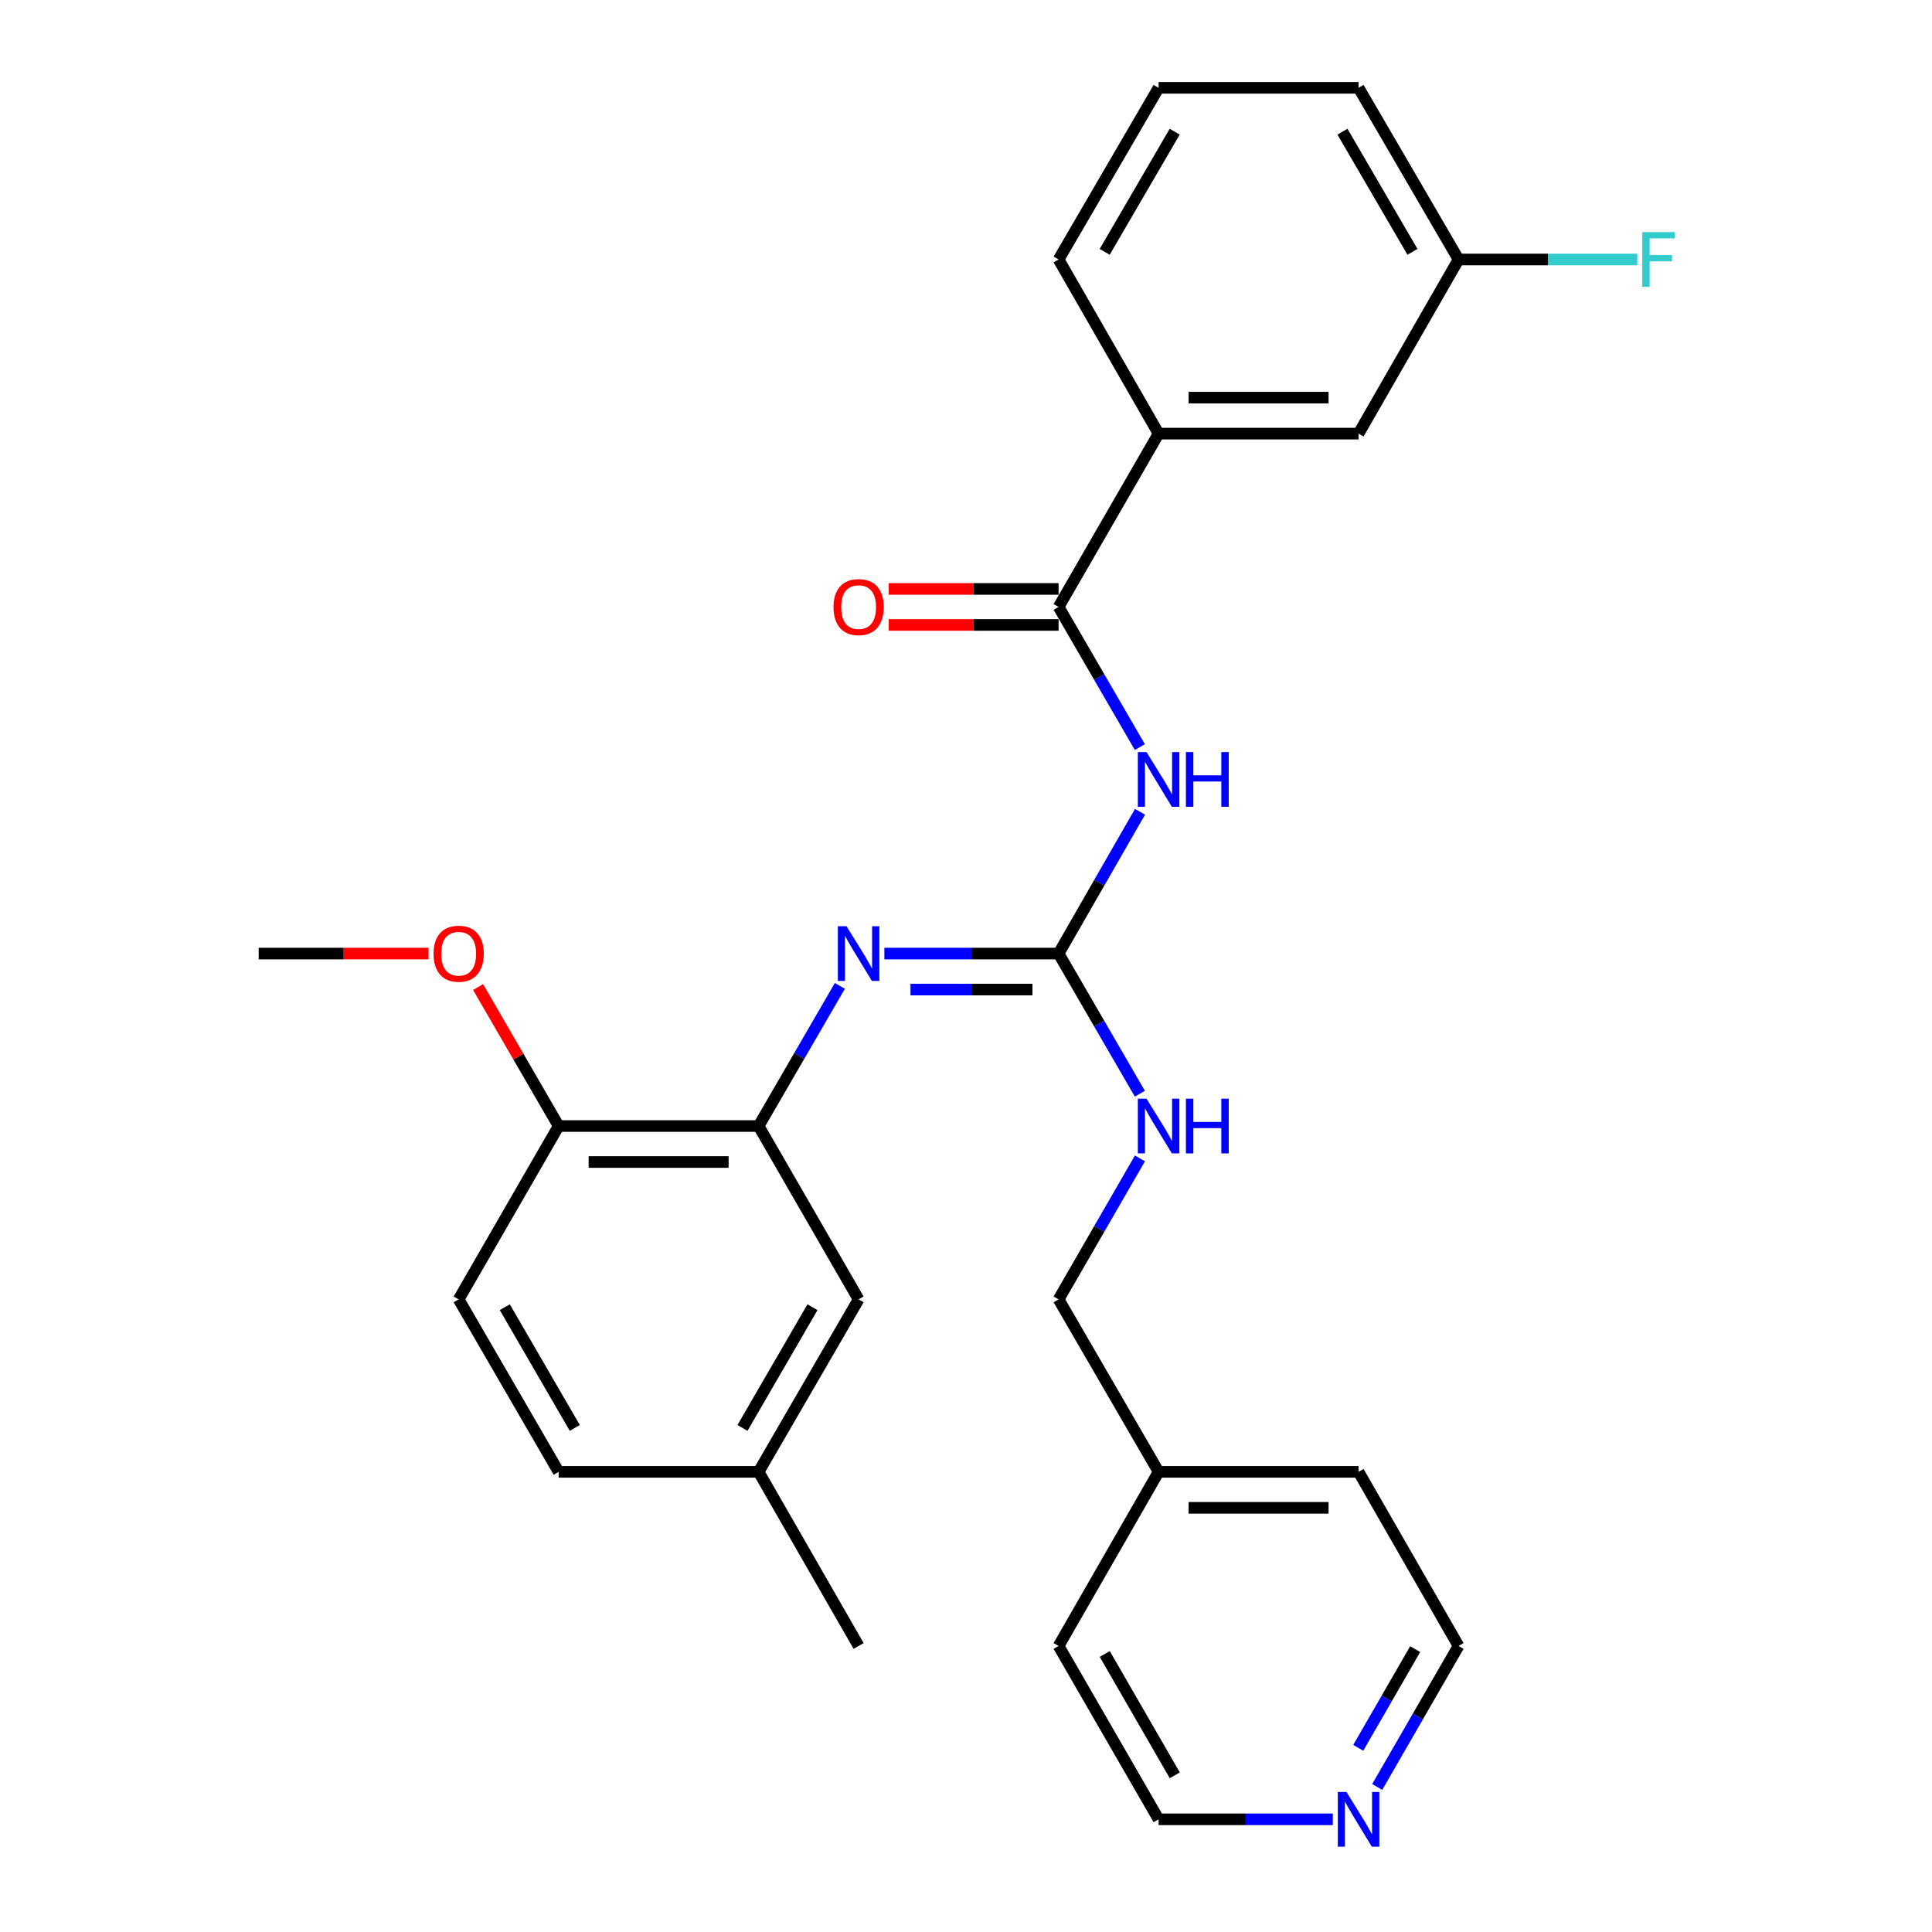<?xml version='1.0' encoding='iso-8859-1'?>
<svg version='1.1' baseProfile='full'
              xmlns='http://www.w3.org/2000/svg'
                      xmlns:rdkit='http://www.rdkit.org/xml'
                      xmlns:xlink='http://www.w3.org/1999/xlink'
                  xml:space='preserve'
width='1000px' height='1000px' viewBox='0 0 1000 1000'>
<!-- END OF HEADER -->
<rect style='opacity:1.0;fill:#FFFFFF;stroke:none' width='1000' height='1000' x='0' y='0'> </rect>
<path class='bond-0' d='M 590.068,420.186 L 568.998,456.875' style='fill:none;fill-rule:evenodd;stroke:#0000FF;stroke-width:6px;stroke-linecap:butt;stroke-linejoin:miter;stroke-opacity:1' />
<path class='bond-0' d='M 568.998,456.875 L 547.927,493.565' style='fill:none;fill-rule:evenodd;stroke:#000000;stroke-width:6px;stroke-linecap:butt;stroke-linejoin:miter;stroke-opacity:1' />
<path class='bond-1' d='M 589.986,386.687 L 568.957,350.418' style='fill:none;fill-rule:evenodd;stroke:#0000FF;stroke-width:6px;stroke-linecap:butt;stroke-linejoin:miter;stroke-opacity:1' />
<path class='bond-1' d='M 568.957,350.418 L 547.927,314.149' style='fill:none;fill-rule:evenodd;stroke:#000000;stroke-width:6px;stroke-linecap:butt;stroke-linejoin:miter;stroke-opacity:1' />
<path class='bond-2' d='M 547.927,493.565 L 502.837,493.565' style='fill:none;fill-rule:evenodd;stroke:#000000;stroke-width:6px;stroke-linecap:butt;stroke-linejoin:miter;stroke-opacity:1' />
<path class='bond-2' d='M 502.837,493.565 L 457.747,493.565' style='fill:none;fill-rule:evenodd;stroke:#0000FF;stroke-width:6px;stroke-linecap:butt;stroke-linejoin:miter;stroke-opacity:1' />
<path class='bond-2' d='M 534.4,512.193 L 502.837,512.193' style='fill:none;fill-rule:evenodd;stroke:#000000;stroke-width:6px;stroke-linecap:butt;stroke-linejoin:miter;stroke-opacity:1' />
<path class='bond-2' d='M 502.837,512.193 L 471.274,512.193' style='fill:none;fill-rule:evenodd;stroke:#0000FF;stroke-width:6px;stroke-linecap:butt;stroke-linejoin:miter;stroke-opacity:1' />
<path class='bond-5' d='M 547.927,493.565 L 568.956,529.829' style='fill:none;fill-rule:evenodd;stroke:#000000;stroke-width:6px;stroke-linecap:butt;stroke-linejoin:miter;stroke-opacity:1' />
<path class='bond-5' d='M 568.956,529.829 L 589.985,566.093' style='fill:none;fill-rule:evenodd;stroke:#0000FF;stroke-width:6px;stroke-linecap:butt;stroke-linejoin:miter;stroke-opacity:1' />
<path class='bond-4' d='M 547.927,314.149 L 599.692,224.446' style='fill:none;fill-rule:evenodd;stroke:#000000;stroke-width:6px;stroke-linecap:butt;stroke-linejoin:miter;stroke-opacity:1' />
<path class='bond-7' d='M 547.927,304.835 L 503.967,304.835' style='fill:none;fill-rule:evenodd;stroke:#000000;stroke-width:6px;stroke-linecap:butt;stroke-linejoin:miter;stroke-opacity:1' />
<path class='bond-7' d='M 503.967,304.835 L 460.007,304.835' style='fill:none;fill-rule:evenodd;stroke:#FF0000;stroke-width:6px;stroke-linecap:butt;stroke-linejoin:miter;stroke-opacity:1' />
<path class='bond-7' d='M 547.927,323.463 L 503.967,323.463' style='fill:none;fill-rule:evenodd;stroke:#000000;stroke-width:6px;stroke-linecap:butt;stroke-linejoin:miter;stroke-opacity:1' />
<path class='bond-7' d='M 503.967,323.463 L 460.007,323.463' style='fill:none;fill-rule:evenodd;stroke:#FF0000;stroke-width:6px;stroke-linecap:butt;stroke-linejoin:miter;stroke-opacity:1' />
<path class='bond-3' d='M 434.713,510.305 L 413.684,546.569' style='fill:none;fill-rule:evenodd;stroke:#0000FF;stroke-width:6px;stroke-linecap:butt;stroke-linejoin:miter;stroke-opacity:1' />
<path class='bond-3' d='M 413.684,546.569 L 392.655,582.833' style='fill:none;fill-rule:evenodd;stroke:#000000;stroke-width:6px;stroke-linecap:butt;stroke-linejoin:miter;stroke-opacity:1' />
<path class='bond-6' d='M 392.655,582.833 L 289.157,582.833' style='fill:none;fill-rule:evenodd;stroke:#000000;stroke-width:6px;stroke-linecap:butt;stroke-linejoin:miter;stroke-opacity:1' />
<path class='bond-6' d='M 377.13,601.461 L 304.682,601.461' style='fill:none;fill-rule:evenodd;stroke:#000000;stroke-width:6px;stroke-linecap:butt;stroke-linejoin:miter;stroke-opacity:1' />
<path class='bond-8' d='M 392.655,582.833 L 444.419,672.557' style='fill:none;fill-rule:evenodd;stroke:#000000;stroke-width:6px;stroke-linecap:butt;stroke-linejoin:miter;stroke-opacity:1' />
<path class='bond-9' d='M 599.692,224.446 L 703.189,224.446' style='fill:none;fill-rule:evenodd;stroke:#000000;stroke-width:6px;stroke-linecap:butt;stroke-linejoin:miter;stroke-opacity:1' />
<path class='bond-9' d='M 615.216,205.818 L 687.665,205.818' style='fill:none;fill-rule:evenodd;stroke:#000000;stroke-width:6px;stroke-linecap:butt;stroke-linejoin:miter;stroke-opacity:1' />
<path class='bond-19' d='M 599.692,224.446 L 547.927,134.309' style='fill:none;fill-rule:evenodd;stroke:#000000;stroke-width:6px;stroke-linecap:butt;stroke-linejoin:miter;stroke-opacity:1' />
<path class='bond-14' d='M 590.028,599.583 L 568.978,636.07' style='fill:none;fill-rule:evenodd;stroke:#0000FF;stroke-width:6px;stroke-linecap:butt;stroke-linejoin:miter;stroke-opacity:1' />
<path class='bond-14' d='M 568.978,636.07 L 547.927,672.557' style='fill:none;fill-rule:evenodd;stroke:#000000;stroke-width:6px;stroke-linecap:butt;stroke-linejoin:miter;stroke-opacity:1' />
<path class='bond-11' d='M 289.157,582.833 L 237.403,672.557' style='fill:none;fill-rule:evenodd;stroke:#000000;stroke-width:6px;stroke-linecap:butt;stroke-linejoin:miter;stroke-opacity:1' />
<path class='bond-17' d='M 289.157,582.833 L 268.307,546.869' style='fill:none;fill-rule:evenodd;stroke:#000000;stroke-width:6px;stroke-linecap:butt;stroke-linejoin:miter;stroke-opacity:1' />
<path class='bond-17' d='M 268.307,546.869 L 247.456,510.905' style='fill:none;fill-rule:evenodd;stroke:#FF0000;stroke-width:6px;stroke-linecap:butt;stroke-linejoin:miter;stroke-opacity:1' />
<path class='bond-13' d='M 444.419,672.557 L 392.655,761.825' style='fill:none;fill-rule:evenodd;stroke:#000000;stroke-width:6px;stroke-linecap:butt;stroke-linejoin:miter;stroke-opacity:1' />
<path class='bond-13' d='M 420.54,676.602 L 384.305,739.09' style='fill:none;fill-rule:evenodd;stroke:#000000;stroke-width:6px;stroke-linecap:butt;stroke-linejoin:miter;stroke-opacity:1' />
<path class='bond-12' d='M 703.189,224.446 L 754.943,134.309' style='fill:none;fill-rule:evenodd;stroke:#000000;stroke-width:6px;stroke-linecap:butt;stroke-linejoin:miter;stroke-opacity:1' />
<path class='bond-10' d='M 712.851,924.926 L 733.897,888.439' style='fill:none;fill-rule:evenodd;stroke:#0000FF;stroke-width:6px;stroke-linecap:butt;stroke-linejoin:miter;stroke-opacity:1' />
<path class='bond-10' d='M 733.897,888.439 L 754.943,851.952' style='fill:none;fill-rule:evenodd;stroke:#000000;stroke-width:6px;stroke-linecap:butt;stroke-linejoin:miter;stroke-opacity:1' />
<path class='bond-10' d='M 703.029,904.672 L 717.761,879.131' style='fill:none;fill-rule:evenodd;stroke:#0000FF;stroke-width:6px;stroke-linecap:butt;stroke-linejoin:miter;stroke-opacity:1' />
<path class='bond-10' d='M 717.761,879.131 L 732.494,853.59' style='fill:none;fill-rule:evenodd;stroke:#000000;stroke-width:6px;stroke-linecap:butt;stroke-linejoin:miter;stroke-opacity:1' />
<path class='bond-29' d='M 689.862,941.675 L 644.777,941.675' style='fill:none;fill-rule:evenodd;stroke:#0000FF;stroke-width:6px;stroke-linecap:butt;stroke-linejoin:miter;stroke-opacity:1' />
<path class='bond-29' d='M 644.777,941.675 L 599.692,941.675' style='fill:none;fill-rule:evenodd;stroke:#000000;stroke-width:6px;stroke-linecap:butt;stroke-linejoin:miter;stroke-opacity:1' />
<path class='bond-30' d='M 237.403,672.557 L 289.157,761.825' style='fill:none;fill-rule:evenodd;stroke:#000000;stroke-width:6px;stroke-linecap:butt;stroke-linejoin:miter;stroke-opacity:1' />
<path class='bond-30' d='M 261.282,676.604 L 297.51,739.092' style='fill:none;fill-rule:evenodd;stroke:#000000;stroke-width:6px;stroke-linecap:butt;stroke-linejoin:miter;stroke-opacity:1' />
<path class='bond-16' d='M 754.943,134.309 L 801.194,134.309' style='fill:none;fill-rule:evenodd;stroke:#000000;stroke-width:6px;stroke-linecap:butt;stroke-linejoin:miter;stroke-opacity:1' />
<path class='bond-16' d='M 801.194,134.309 L 847.444,134.309' style='fill:none;fill-rule:evenodd;stroke:#33CCCC;stroke-width:6px;stroke-linecap:butt;stroke-linejoin:miter;stroke-opacity:1' />
<path class='bond-28' d='M 754.943,134.309 L 703.189,45.455' style='fill:none;fill-rule:evenodd;stroke:#000000;stroke-width:6px;stroke-linecap:butt;stroke-linejoin:miter;stroke-opacity:1' />
<path class='bond-28' d='M 731.084,130.356 L 694.856,68.158' style='fill:none;fill-rule:evenodd;stroke:#000000;stroke-width:6px;stroke-linecap:butt;stroke-linejoin:miter;stroke-opacity:1' />
<path class='bond-15' d='M 392.655,761.825 L 289.157,761.825' style='fill:none;fill-rule:evenodd;stroke:#000000;stroke-width:6px;stroke-linecap:butt;stroke-linejoin:miter;stroke-opacity:1' />
<path class='bond-24' d='M 392.655,761.825 L 444.419,851.952' style='fill:none;fill-rule:evenodd;stroke:#000000;stroke-width:6px;stroke-linecap:butt;stroke-linejoin:miter;stroke-opacity:1' />
<path class='bond-18' d='M 547.927,672.557 L 599.692,761.825' style='fill:none;fill-rule:evenodd;stroke:#000000;stroke-width:6px;stroke-linecap:butt;stroke-linejoin:miter;stroke-opacity:1' />
<path class='bond-27' d='M 221.816,493.565 L 177.856,493.565' style='fill:none;fill-rule:evenodd;stroke:#FF0000;stroke-width:6px;stroke-linecap:butt;stroke-linejoin:miter;stroke-opacity:1' />
<path class='bond-27' d='M 177.856,493.565 L 133.895,493.565' style='fill:none;fill-rule:evenodd;stroke:#000000;stroke-width:6px;stroke-linecap:butt;stroke-linejoin:miter;stroke-opacity:1' />
<path class='bond-25' d='M 599.692,761.825 L 547.927,851.952' style='fill:none;fill-rule:evenodd;stroke:#000000;stroke-width:6px;stroke-linecap:butt;stroke-linejoin:miter;stroke-opacity:1' />
<path class='bond-26' d='M 599.692,761.825 L 703.189,761.825' style='fill:none;fill-rule:evenodd;stroke:#000000;stroke-width:6px;stroke-linecap:butt;stroke-linejoin:miter;stroke-opacity:1' />
<path class='bond-26' d='M 615.216,780.452 L 687.665,780.452' style='fill:none;fill-rule:evenodd;stroke:#000000;stroke-width:6px;stroke-linecap:butt;stroke-linejoin:miter;stroke-opacity:1' />
<path class='bond-20' d='M 547.927,134.309 L 599.692,45.455' style='fill:none;fill-rule:evenodd;stroke:#000000;stroke-width:6px;stroke-linecap:butt;stroke-linejoin:miter;stroke-opacity:1' />
<path class='bond-20' d='M 571.788,130.357 L 608.023,68.159' style='fill:none;fill-rule:evenodd;stroke:#000000;stroke-width:6px;stroke-linecap:butt;stroke-linejoin:miter;stroke-opacity:1' />
<path class='bond-23' d='M 599.692,45.455 L 703.189,45.455' style='fill:none;fill-rule:evenodd;stroke:#000000;stroke-width:6px;stroke-linecap:butt;stroke-linejoin:miter;stroke-opacity:1' />
<path class='bond-21' d='M 599.692,941.675 L 547.927,851.952' style='fill:none;fill-rule:evenodd;stroke:#000000;stroke-width:6px;stroke-linecap:butt;stroke-linejoin:miter;stroke-opacity:1' />
<path class='bond-21' d='M 608.062,918.908 L 571.827,856.102' style='fill:none;fill-rule:evenodd;stroke:#000000;stroke-width:6px;stroke-linecap:butt;stroke-linejoin:miter;stroke-opacity:1' />
<path class='bond-22' d='M 754.943,851.952 L 703.189,761.825' style='fill:none;fill-rule:evenodd;stroke:#000000;stroke-width:6px;stroke-linecap:butt;stroke-linejoin:miter;stroke-opacity:1' />
<path  class='atom-0' d='M 593.432 389.267
L 602.712 404.267
Q 603.632 405.747, 605.112 408.427
Q 606.592 411.107, 606.672 411.267
L 606.672 389.267
L 610.432 389.267
L 610.432 417.587
L 606.552 417.587
L 596.592 401.187
Q 595.432 399.267, 594.192 397.067
Q 592.992 394.867, 592.632 394.187
L 592.632 417.587
L 588.952 417.587
L 588.952 389.267
L 593.432 389.267
' fill='#0000FF'/>
<path  class='atom-0' d='M 613.832 389.267
L 617.672 389.267
L 617.672 401.307
L 632.152 401.307
L 632.152 389.267
L 635.992 389.267
L 635.992 417.587
L 632.152 417.587
L 632.152 404.507
L 617.672 404.507
L 617.672 417.587
L 613.832 417.587
L 613.832 389.267
' fill='#0000FF'/>
<path  class='atom-3' d='M 438.159 479.405
L 447.439 494.405
Q 448.359 495.885, 449.839 498.565
Q 451.319 501.245, 451.399 501.405
L 451.399 479.405
L 455.159 479.405
L 455.159 507.725
L 451.279 507.725
L 441.319 491.325
Q 440.159 489.405, 438.919 487.205
Q 437.719 485.005, 437.359 484.325
L 437.359 507.725
L 433.679 507.725
L 433.679 479.405
L 438.159 479.405
' fill='#0000FF'/>
<path  class='atom-6' d='M 593.432 568.673
L 602.712 583.673
Q 603.632 585.153, 605.112 587.833
Q 606.592 590.513, 606.672 590.673
L 606.672 568.673
L 610.432 568.673
L 610.432 596.993
L 606.552 596.993
L 596.592 580.593
Q 595.432 578.673, 594.192 576.473
Q 592.992 574.273, 592.632 573.593
L 592.632 596.993
L 588.952 596.993
L 588.952 568.673
L 593.432 568.673
' fill='#0000FF'/>
<path  class='atom-6' d='M 613.832 568.673
L 617.672 568.673
L 617.672 580.713
L 632.152 580.713
L 632.152 568.673
L 635.992 568.673
L 635.992 596.993
L 632.152 596.993
L 632.152 583.913
L 617.672 583.913
L 617.672 596.993
L 613.832 596.993
L 613.832 568.673
' fill='#0000FF'/>
<path  class='atom-8' d='M 431.419 314.229
Q 431.419 307.429, 434.779 303.629
Q 438.139 299.829, 444.419 299.829
Q 450.699 299.829, 454.059 303.629
Q 457.419 307.429, 457.419 314.229
Q 457.419 321.109, 454.019 325.029
Q 450.619 328.909, 444.419 328.909
Q 438.179 328.909, 434.779 325.029
Q 431.419 321.149, 431.419 314.229
M 444.419 325.709
Q 448.739 325.709, 451.059 322.829
Q 453.419 319.909, 453.419 314.229
Q 453.419 308.669, 451.059 305.869
Q 448.739 303.029, 444.419 303.029
Q 440.099 303.029, 437.739 305.829
Q 435.419 308.629, 435.419 314.229
Q 435.419 319.949, 437.739 322.829
Q 440.099 325.709, 444.419 325.709
' fill='#FF0000'/>
<path  class='atom-11' d='M 696.929 927.515
L 706.209 942.515
Q 707.129 943.995, 708.609 946.675
Q 710.089 949.355, 710.169 949.515
L 710.169 927.515
L 713.929 927.515
L 713.929 955.835
L 710.049 955.835
L 700.089 939.435
Q 698.929 937.515, 697.689 935.315
Q 696.489 933.115, 696.129 932.435
L 696.129 955.835
L 692.449 955.835
L 692.449 927.515
L 696.929 927.515
' fill='#0000FF'/>
<path  class='atom-17' d='M 850.031 120.149
L 866.871 120.149
L 866.871 123.389
L 853.831 123.389
L 853.831 131.989
L 865.431 131.989
L 865.431 135.269
L 853.831 135.269
L 853.831 148.469
L 850.031 148.469
L 850.031 120.149
' fill='#33CCCC'/>
<path  class='atom-18' d='M 224.403 493.645
Q 224.403 486.845, 227.763 483.045
Q 231.123 479.245, 237.403 479.245
Q 243.683 479.245, 247.043 483.045
Q 250.403 486.845, 250.403 493.645
Q 250.403 500.525, 247.003 504.445
Q 243.603 508.325, 237.403 508.325
Q 231.163 508.325, 227.763 504.445
Q 224.403 500.565, 224.403 493.645
M 237.403 505.125
Q 241.723 505.125, 244.043 502.245
Q 246.403 499.325, 246.403 493.645
Q 246.403 488.085, 244.043 485.285
Q 241.723 482.445, 237.403 482.445
Q 233.083 482.445, 230.723 485.245
Q 228.403 488.045, 228.403 493.645
Q 228.403 499.365, 230.723 502.245
Q 233.083 505.125, 237.403 505.125
' fill='#FF0000'/>
</svg>
